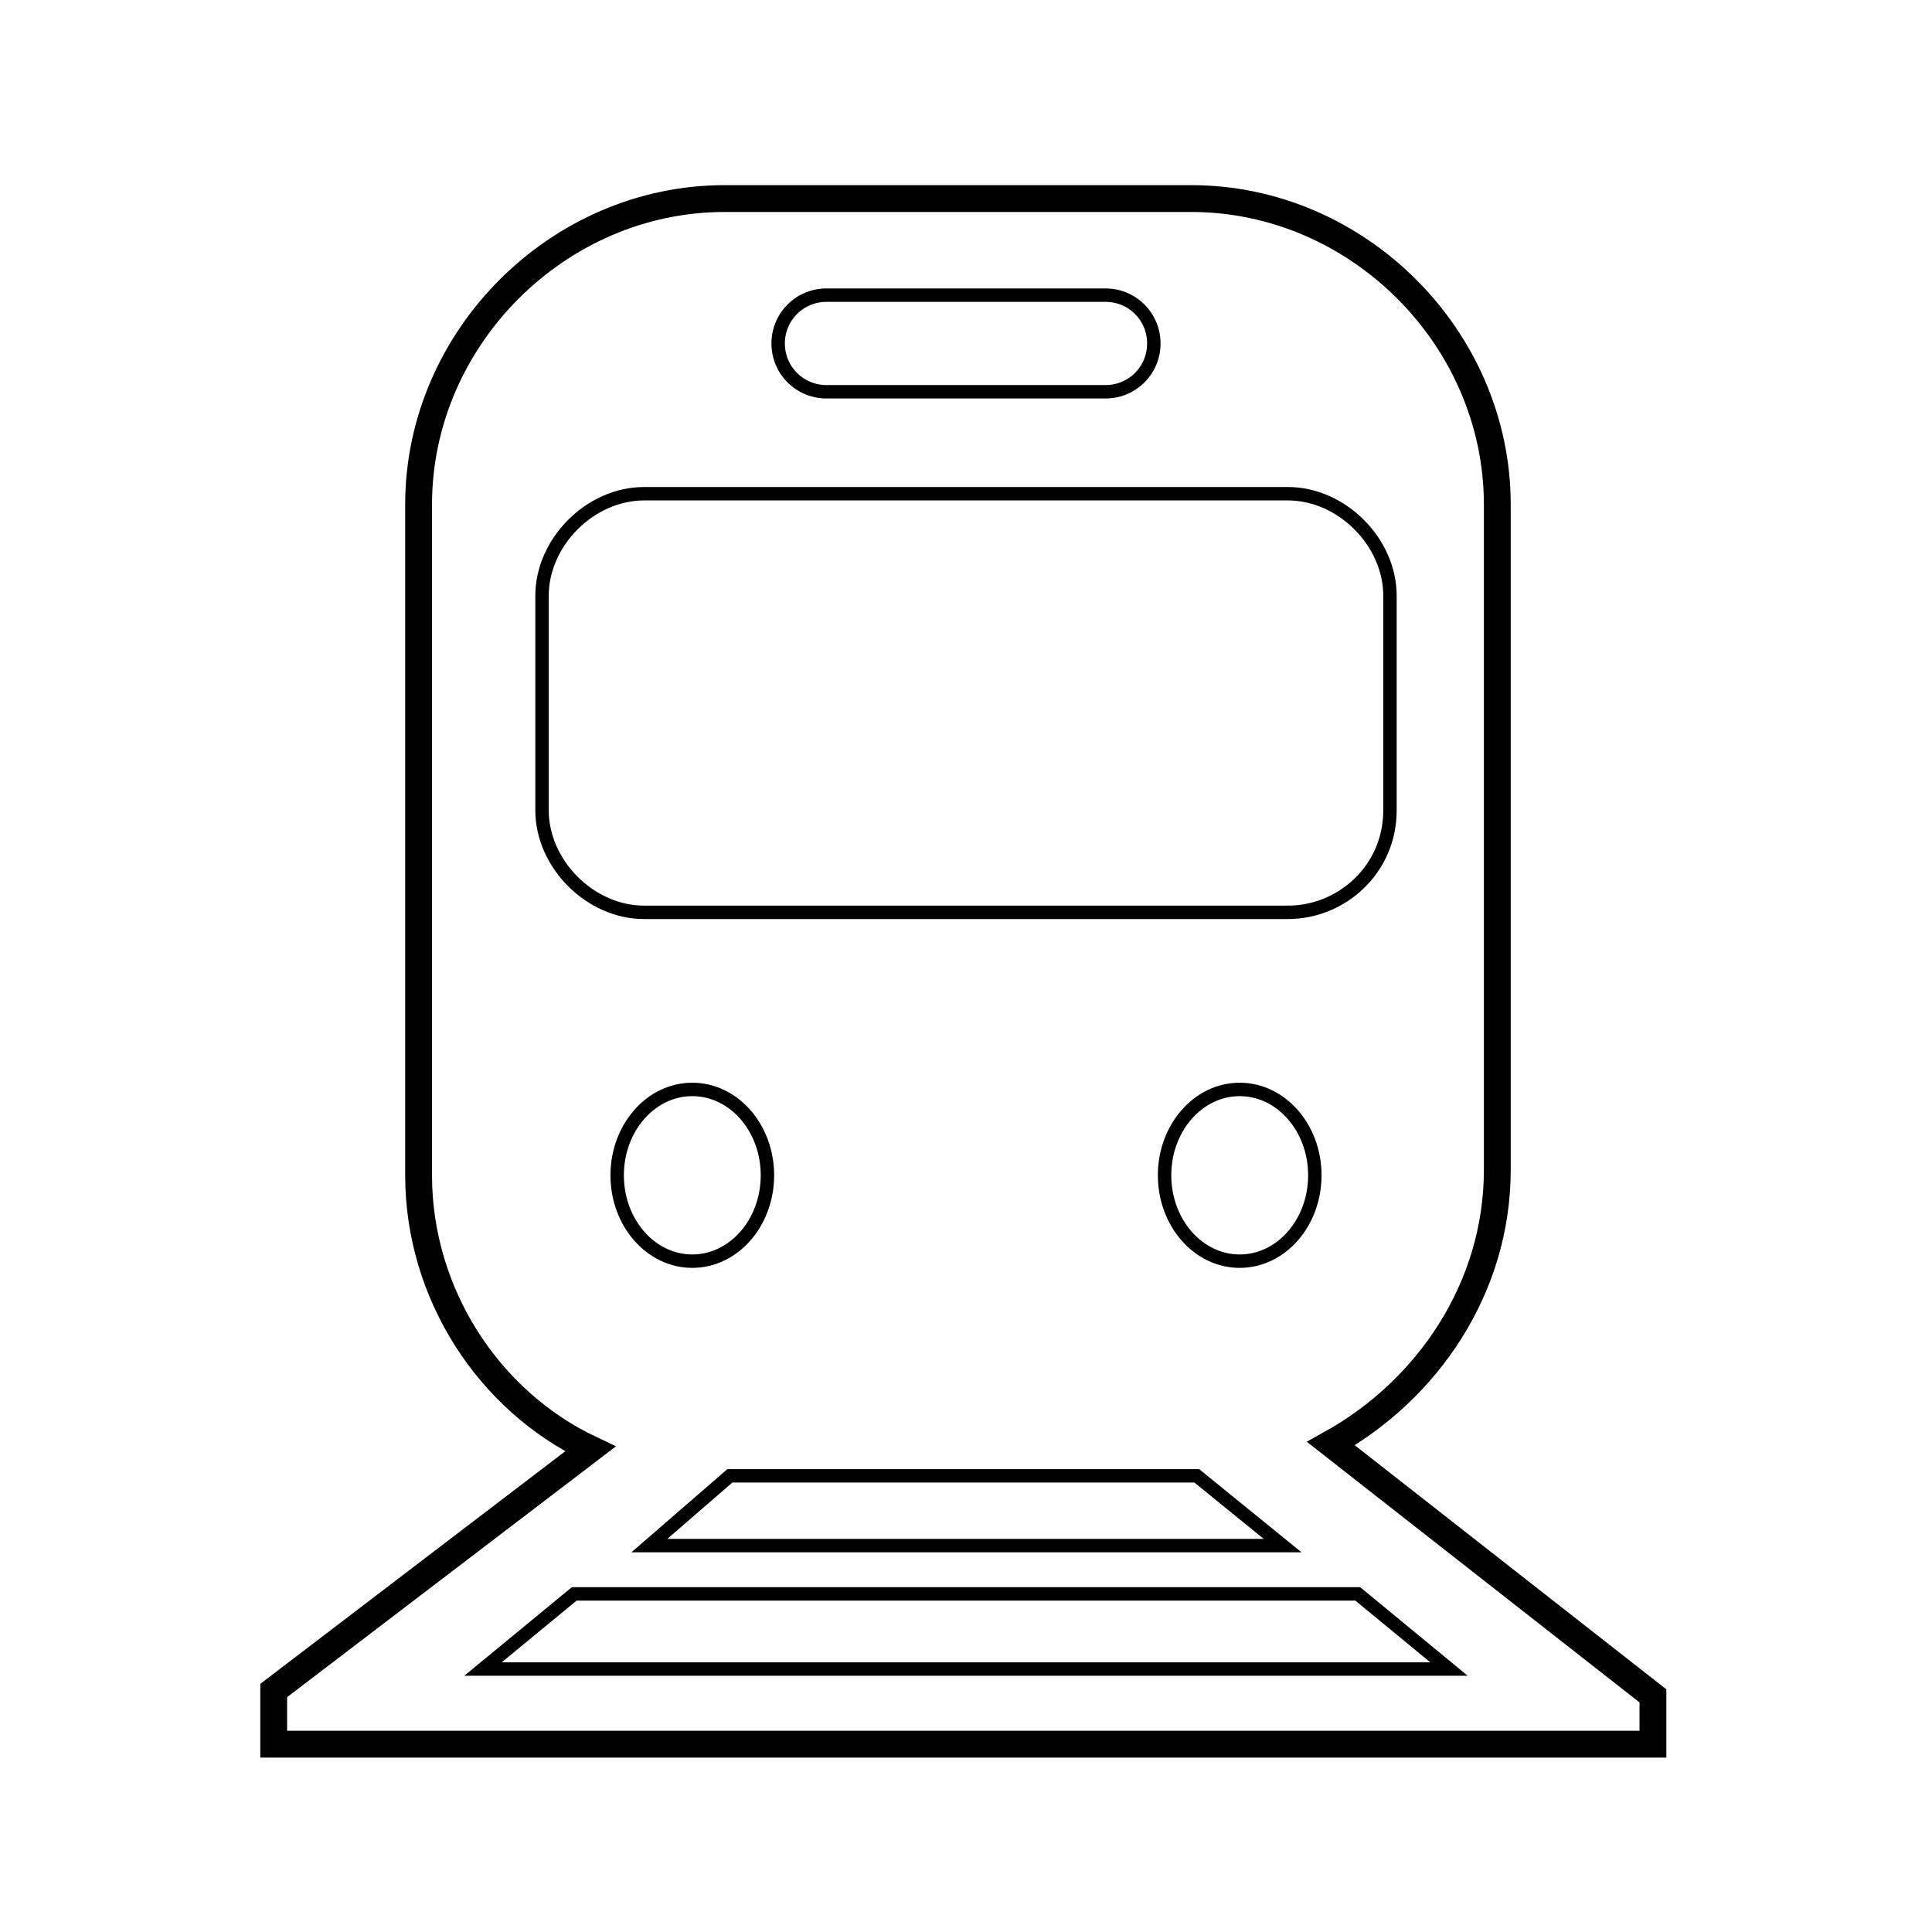 <?xml version="1.0" encoding="utf-8"?>
<!-- Generator: Adobe Illustrator 22.0.0, SVG Export Plug-In . SVG Version: 6.00 Build 0)  -->
<svg version="1.1" id="图层_1" xmlns="http://www.w3.org/2000/svg" xmlns:xlink="http://www.w3.org/1999/xlink" x="0px" y="0px"
	 viewBox="0 0 36 36" style="enable-background:new 0 0 36 36;" xml:space="preserve">
<style type="text/css">
	.st0{fill:none;stroke:#000000;stroke-width:0.5;stroke-linecap:round;stroke-linejoin:round;stroke-miterlimit:10;}
	.st1{fill:none;stroke:#000000;stroke-width:0.25;stroke-linecap:round;stroke-linejoin:round;stroke-miterlimit:10;}
	.st2{clip-path:url(#SVGID_2_);}
	.st3{fill:none;stroke:#000000;stroke-width:0.5;stroke-linejoin:round;stroke-miterlimit:10;}
	.st4{fill:none;stroke:#000000;stroke-width:0.25;stroke-miterlimit:10;}
	.st5{fill:none;stroke:#000000;stroke-width:0.5;stroke-miterlimit:10;}
	.st6{opacity:0.3;}
	.st7{fill:none;stroke:#000000;}
</style>
<g>
	<path class="st5" d="M24.8,26.9c1.8-1,3.1-2.9,3.1-5.1V9.4c0-3.1-2.6-5.7-5.7-5.7h-8.7c-3.1,0-5.7,2.6-5.7,5.7v12.5
		c0,2.2,1.3,4.2,3.2,5.1l-5.9,4.5v1h25.7v-0.9L24.8,26.9z"/>
	<path class="st4" d="M24,17H12c-1,0-1.9-0.9-1.9-1.9v-4c0-1,0.9-1.9,1.9-1.9h12c1,0,1.9,0.9,1.9,1.9v4C25.9,16.2,25,17,24,17z"/>
	<path class="st4" d="M20.6,7.3h-5.2c-0.5,0-0.9-0.4-0.9-0.9v0c0-0.5,0.4-0.9,0.9-0.9h5.2c0.5,0,0.9,0.4,0.9,0.9v0
		C21.5,6.9,21.1,7.3,20.6,7.3z"/>
	<g>
		<ellipse class="st4" cx="12.9" cy="21.9" rx="1.4" ry="1.6"/>
		<ellipse class="st4" cx="23.1" cy="21.9" rx="1.4" ry="1.6"/>
	</g>
	<polygon class="st4" points="13.6,27.5 12.1,28.8 23.9,28.8 22.3,27.5 	"/>
	<polygon class="st4" points="10.7,29.7 9,31.1 27,31.1 25.3,29.7 	"/>
</g>
</svg>
